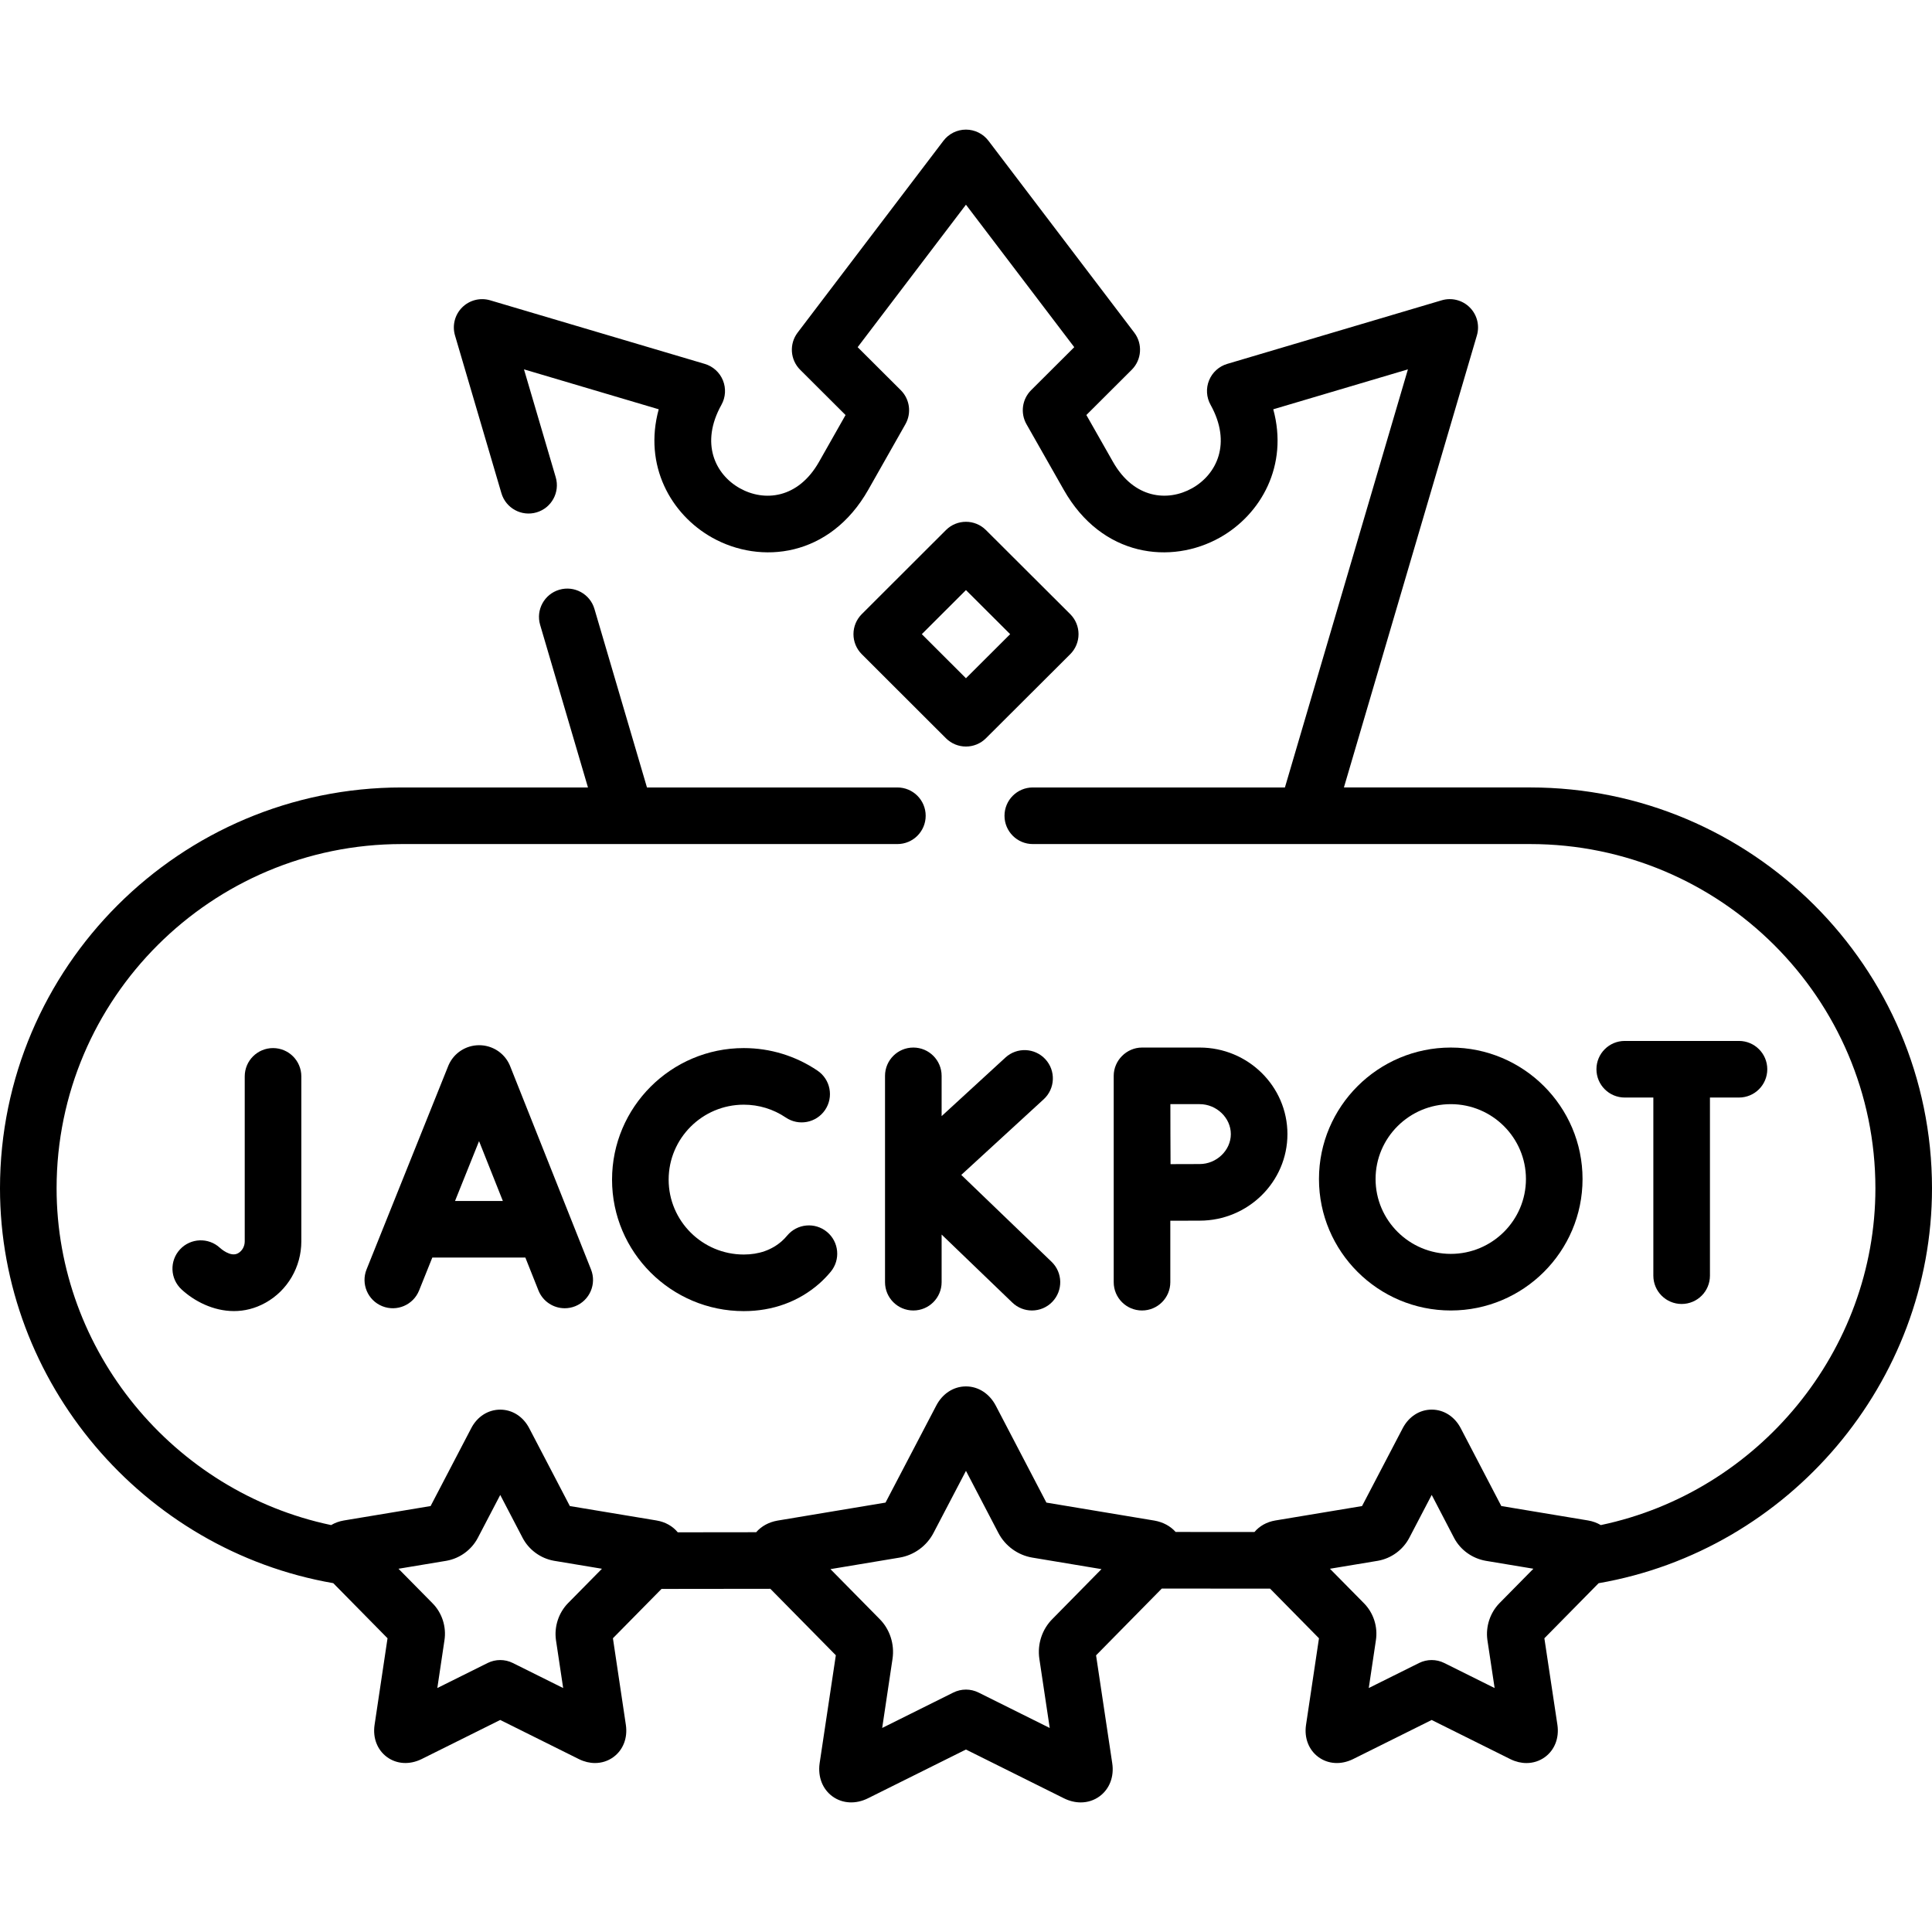 <svg id="Capa_1" enable-background="new 0 0 512 512" height="512" viewBox="0 0 512 512" width="512" xmlns="http://www.w3.org/2000/svg"><g><path d="m460.847 275.859h-30.274c-4.143 0-7.5 3.357-7.5 7.5s3.357 7.5 7.5 7.5h7.58v47.208c0 4.143 3.357 7.5 7.5 7.5s7.5-3.357 7.5-7.5v-47.208h7.694c4.143 0 7.5-3.357 7.5-7.5s-3.358-7.5-7.5-7.5z"/><g><path d="m135.168 282.48c-.038-.095-.077-.188-.119-.281-1.411-3.165-4.578-5.209-8.069-5.209s-6.659 2.044-8.069 5.209c-.039.086-.075.172-.11.26l-21.657 53.945c-1.543 3.844.322 8.211 4.166 9.754 3.844 1.545 8.211-.322 9.754-4.166l3.502-8.724h24.66l3.462 8.702c1.169 2.939 3.989 4.729 6.971 4.729.922 0 1.86-.171 2.77-.533 3.849-1.531 5.728-5.892 4.197-9.741zm-14.579 35.788 6.365-15.854 6.307 15.854z"/><path d="m254.748 311.365 21.843-20.05c3.052-2.801 3.255-7.546.454-10.597-2.802-3.051-7.546-3.255-10.597-.454l-16.909 15.52v-10.672c0-4.143-3.358-7.5-7.5-7.5s-7.5 3.357-7.5 7.5v54.68c0 4.143 3.358 7.5 7.5 7.5s7.5-3.357 7.5-7.5v-12.623l18.736 18.027c1.455 1.4 3.328 2.096 5.199 2.096 1.968 0 3.934-.77 5.405-2.3 2.872-2.985 2.78-7.732-.204-10.604z"/><path d="m72.357 277.752c-4.142 0-7.5 3.357-7.5 7.5v43.711c0 1.345-.682 2.559-1.788 3.172-1.991 1.107-4.654-1.327-4.767-1.432-3.039-2.816-7.784-2.638-10.599.401-2.816 3.037-2.637 7.782.401 10.599 3.32 3.078 8.369 5.746 13.898 5.746 2.717 0 5.551-.645 8.352-2.202 5.861-3.252 9.502-9.492 9.502-16.284v-43.711c.001-4.142-3.357-7.5-7.499-7.5z"/><path d="m219.16 326.469c-3.188-2.644-7.916-2.202-10.561.986-.437.526-.915 1.022-1.393 1.447-2.682 2.361-6.079 3.559-10.097 3.559-10.979 0-19.911-8.9-19.911-19.84 0-10.956 8.932-19.869 19.911-19.869 3.986 0 7.837 1.179 11.136 3.407 3.433 2.319 8.095 1.417 10.414-2.015 2.319-3.433 1.417-8.095-2.015-10.413-5.789-3.912-12.544-5.979-19.535-5.979-19.25 0-34.911 15.643-34.911 34.869 0 19.211 15.661 34.84 34.911 34.84 7.665 0 14.583-2.524 20.038-7.326 1.072-.953 2.081-1.998 2.999-3.105 2.645-3.189 2.203-7.917-.986-10.561z"/><path d="m317.923 277.612h-15.278c-4.086 0-7.5 3.417-7.5 7.5v54.68c0 4.143 3.357 7.5 7.5 7.5s7.5-3.357 7.5-7.5v-16.283c2.892-.012 5.951-.022 7.778-.022 12.826 0 23.261-10.29 23.261-22.938s-10.435-22.937-23.261-22.937zm0 30.874c-1.814 0-4.84.011-7.716.022-.019-2.967-.034-6.107-.034-7.96 0-1.579-.006-4.825-.012-7.937h7.762c4.478 0 8.261 3.635 8.261 7.937 0 4.303-3.784 7.938-8.261 7.938z"/><path d="m384.48 277.612c-19.266 0-34.939 15.629-34.939 34.84s15.674 34.84 34.939 34.84c19.25 0 34.911-15.629 34.911-34.84s-15.661-34.84-34.911-34.84zm0 54.68c-10.995 0-19.939-8.9-19.939-19.84s8.944-19.84 19.939-19.84c10.979 0 19.911 8.9 19.911 19.84s-8.931 19.84-19.911 19.84z"/></g><path d="m512 314.912c0-58.575-47.77-106.23-106.486-106.23h-49.362l35.24-119.791c.775-2.636.047-5.484-1.897-7.425-1.943-1.94-4.793-2.662-7.43-1.882l-56.835 16.851c-2.183.646-3.953 2.25-4.812 4.358-.86 2.107-.716 4.491.392 6.48 5.677 10.195 1.637 18.451-4.885 22.112-6.431 3.604-15.411 2.843-20.99-7.018l-7.037-12.385 12.021-11.99c2.657-2.651 2.946-6.86.674-9.849l-38.636-50.833c-1.418-1.866-3.627-2.962-5.971-2.962s-4.553 1.096-5.971 2.962l-38.636 50.835c-2.271 2.988-1.983 7.197.675 9.849l12.026 11.995-7.019 12.387c-5.588 9.859-14.582 10.624-21.018 7.004-6.511-3.66-10.538-11.914-4.856-22.101 1.11-1.989 1.255-4.374.396-6.483s-2.63-3.714-4.814-4.36l-56.863-16.852c-2.631-.778-5.484-.059-7.429 1.882-1.945 1.94-2.673 4.79-1.897 7.426l12.302 41.816c1.17 3.974 5.341 6.249 9.312 5.078 3.974-1.169 6.248-5.338 5.079-9.312l-8.412-28.592 35.707 10.582c-4.072 14.854 3.192 27.845 14.125 33.991 12.897 7.252 31.268 5.226 41.419-12.684l9.836-17.359c1.664-2.937 1.161-6.623-1.229-9.008l-11.431-11.401 28.699-37.76 28.699 37.76-11.432 11.401c-2.392 2.387-2.894 6.078-1.224 9.016l9.857 17.348c10.126 17.9 28.481 19.937 41.38 12.699 10.945-6.144 18.227-19.137 14.161-34.002l35.684-10.581-32.595 110.798h-66.814c-4.143 0-7.5 3.357-7.5 7.5s3.357 7.5 7.5 7.5h131.812c50.445 0 91.486 40.926 91.486 91.23 0 43.029-30.931 80.474-72.772 89.246-.994-.588-2.128-1.012-3.377-1.224-4.176-.688-8.351-1.385-12.526-2.082-3.507-.585-7.014-1.17-10.465-1.74-3.57-6.879-7.164-13.759-10.764-20.647-1.611-3.071-4.479-4.905-7.673-4.906-.001 0-.002 0-.003 0-3.192 0-6.062 1.832-7.683 4.918l-10.782 20.64c-3.479.575-6.959 1.156-10.439 1.736-4.176.697-8.351 1.394-12.563 2.089-2.273.386-4.184 1.481-5.512 3.055-5.349-.003-10.7-.006-16.046-.012l-4.842-.005c-1.364-1.537-3.309-2.609-5.631-3.015-4.519-.755-9.032-1.505-13.542-2.254-5.03-.836-10.057-1.671-15.075-2.512-2.133-4.096-4.271-8.186-6.409-12.276-2.329-4.456-4.658-8.912-6.982-13.378-1.678-3.221-4.636-5.138-7.922-5.138-.022 0-.044 0-.066 0-3.284.026-6.215 1.957-7.854 5.17l-13.4 25.622c-4.554.762-9.107 1.52-13.661 2.276-4.978.828-9.956 1.655-14.985 2.499-2.318.405-4.271 1.504-5.635 3.075-3.699.004-7.397.01-11.099.013-3.223.003-6.451.007-9.678.011-1.337-1.623-3.291-2.749-5.631-3.139-4.17-.688-8.34-1.383-12.51-2.079-3.485-.581-6.97-1.162-10.456-1.739-1.266-2.426-2.529-4.852-3.792-7.275-2.321-4.455-4.64-8.906-6.937-13.286-1.602-3.124-4.489-4.989-7.722-4.989s-6.12 1.865-7.701 4.949c-3.569 6.855-7.163 13.736-10.75 20.602-3.485.576-6.971 1.158-10.456 1.739-4.17.696-8.34 1.392-12.52 2.081-1.248.208-2.385.63-3.383 1.219-41.834-8.777-72.757-46.217-72.757-89.244 0-50.305 41.028-91.23 91.458-91.23h131.358c4.142 0 7.5-3.357 7.5-7.5s-3.358-7.5-7.5-7.5h-66.361l-13.922-47.318c-1.168-3.973-5.338-6.247-9.312-5.078s-6.248 5.339-5.078 9.312l12.676 43.084h-49.361c-58.701-.001-106.458 47.654-106.458 106.23 0 51.348 37.791 95.883 88.32 104.64 4.785 4.865 9.569 9.73 14.381 14.603-.576 3.877-1.158 7.753-1.739 11.627-.568 3.785-1.135 7.568-1.7 11.362-.502 3.44.732 6.616 3.304 8.496 2.568 1.876 5.961 2.093 9.131.548l20.867-10.383 20.923 10.41c1.376.671 2.806 1.003 4.195 1.003 1.755 0 3.446-.53 4.879-1.578 2.571-1.88 3.806-5.056 3.301-8.514l-.431-2.9c-.993-6.681-1.988-13.378-3-20.076 4.304-4.358 8.599-8.723 12.878-13.073 4.666-.007 9.331-.012 13.992-.016 4.952-.004 9.9-.01 14.848-.017 2.637 2.674 5.273 5.349 7.907 8.023 3.137 3.186 6.274 6.371 9.449 9.59-1.388 9.355-2.8 18.711-4.212 28.067l-.089.597c-.496 3.583.792 6.86 3.445 8.766 2.648 1.903 6.153 2.077 9.366.475l25.969-12.925 25.963 12.923c1.465.73 2.985 1.093 4.458 1.093 1.797 0 3.521-.54 4.983-1.608 2.661-1.945 3.916-5.252 3.362-8.813-.75-4.973-3.599-24.019-4.282-28.555 3.236-3.291 6.478-6.583 9.719-9.874 2.567-2.607 5.135-5.217 7.704-7.827l8.486.009c6.733.008 13.471.013 20.208.015 4.311 4.383 8.621 8.766 12.957 13.156-.577 3.884-1.159 7.767-1.741 11.646-.567 3.78-1.134 7.557-1.696 11.345-.503 3.439.731 6.615 3.302 8.495 2.569 1.878 5.961 2.094 9.133.549l20.866-10.383 20.926 10.411c1.377.671 2.808 1.003 4.198 1.003 1.761 0 3.457-.532 4.896-1.585 2.575-1.883 3.812-5.057 3.305-8.533-.656-4.312-1.304-8.631-1.952-12.953-.5-3.331-1-6.664-1.504-9.997 4.805-4.865 9.602-9.742 14.373-14.594 50.545-8.749 88.352-53.293 88.352-104.648zm-361.486 109.96c-2.477 2.55-3.667 6.183-3.185 9.718.005.037.01.073.016.109.64 4.219 1.271 8.437 1.9 12.651l-13.339-6.637c-1.052-.523-2.196-.785-3.341-.785s-2.289.262-3.341.785l-13.328 6.632c.633-4.221 1.266-8.442 1.88-12.591.58-3.639-.634-7.365-3.206-9.929-2.986-3.021-5.971-6.05-8.964-9.089.173-.029.346-.059.519-.087 4.042-.675 8.085-1.349 12.127-2.017.038-.006.076-.013.113-.02 3.511-.635 6.595-2.891 8.26-6.056 1.981-3.793 3.963-7.586 5.944-11.381.45.864.9 1.728 1.35 2.592 1.526 2.929 3.052 5.859 4.594 8.81 1.655 3.145 4.739 5.4 8.25 6.035.038.007.075.014.113.02 4.042.668 8.084 1.342 12.127 2.017.173.028.346.058.519.087-2.994 3.043-5.995 6.087-9.008 9.136zm128.43 4.131c-2.773 2.743-4.083 6.693-3.502 10.608.75 4.973 2.577 17.186 2.746 18.32l-18.86-9.388c-1.053-.524-2.197-.786-3.342-.786s-2.29.262-3.342.786l-18.853 9.384c.92-6.112 1.836-12.224 2.741-18.335.576-3.886-.727-7.848-3.441-10.553-3.453-3.5-6.899-6.999-10.345-10.498-.889-.902-1.778-1.806-2.667-2.708 1.13-.188 2.26-.376 3.39-.563 4.978-.828 9.956-1.655 14.921-2.488 3.828-.635 7.189-3.074 8.989-6.521l8.614-16.47c.536 1.026 1.073 2.052 1.609 3.078 2.329 4.456 4.658 8.912 6.987 13.388 1.797 3.438 5.149 5.876 8.978 6.522 5.45.914 17.677 2.945 18.338 3.055-.801.815-9.446 9.594-12.961 13.169zm118.414-4.133c-2.479 2.551-3.671 6.185-3.188 9.72.005.037.01.073.016.11.59 3.892 1.174 7.784 1.758 11.673.049.327.098.653.146.98l-13.344-6.64c-1.052-.523-2.196-.785-3.341-.785s-2.289.262-3.341.785l-13.328 6.632c.634-4.221 1.267-8.442 1.879-12.585.583-3.64-.63-7.369-3.204-9.935-2.989-3.024-5.978-6.057-8.964-9.089.18-.03.358-.06.537-.09 4.036-.674 8.073-1.347 12.109-2.014.038-.006.075-.013.113-.02 3.51-.635 6.594-2.89 8.261-6.056l5.95-11.391c1.98 3.797 3.96 7.6 5.938 11.413 1.662 3.155 4.768 5.413 8.391 6.053 4.036.667 8.073 1.34 12.109 2.014.171.028.342.057.513.085-2.996 3.046-5.997 6.091-9.01 9.14z"/><g><path d="m255.986 197.839c-1.918 0-3.836-.731-5.3-2.193l-22.309-22.279c-1.409-1.406-2.2-3.315-2.2-5.307s.792-3.9 2.2-5.307l22.309-22.279c2.927-2.923 7.667-2.925 10.596-.004l22.338 22.279c1.41 1.407 2.203 3.318 2.203 5.311s-.793 3.903-2.203 5.311l-22.338 22.279c-1.464 1.46-3.38 2.189-5.296 2.189zm-11.695-29.779 11.698 11.683 11.714-11.683-11.714-11.683z"/></g></g></svg>